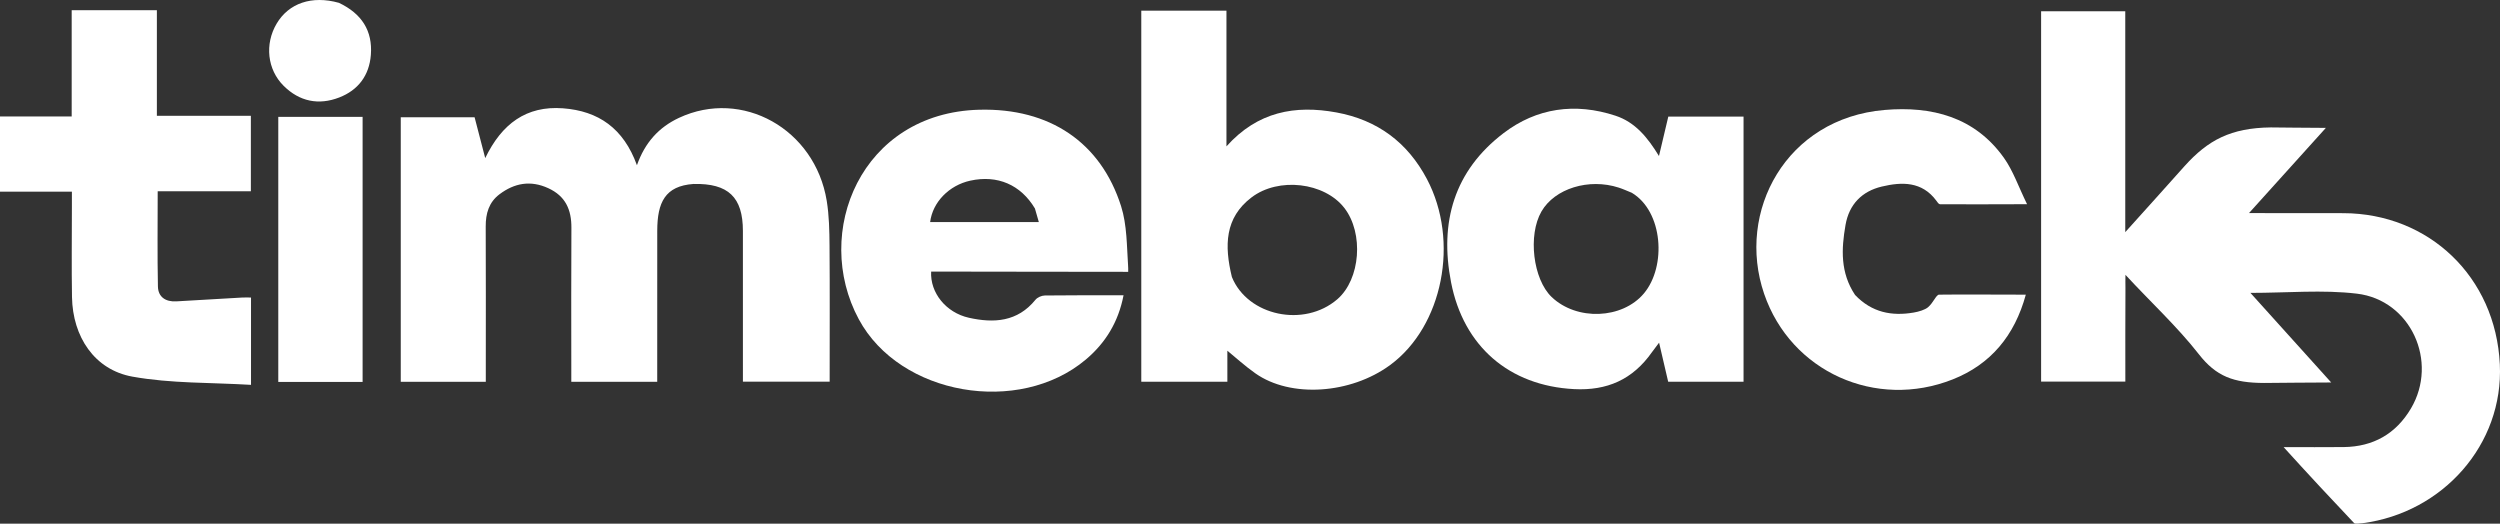 <svg width="888" height="186" viewBox="0 0 888 186" fill="none" xmlns="http://www.w3.org/2000/svg">
<rect x="0" y="0" width="888" height="186" fill="#333333" stroke="none"/>
<g clip-path="url(#clip0_27_4)">
<path d="M754.96 97.615C754.894 99.11 754.97 100.974 754.96 102.468C754.888 113.394 754.921 124.322 754.921 135.549C744.758 135.549 735.034 135.549 725 135.549C725 91.802 725 48.031 725 4C734.894 4 744.599 4 754.894 4C754.894 29.775 754.894 55.369 754.894 82.455C762.65 73.933 769.454 66.213 775.975 58.98C784.284 49.765 792.371 45.422 806.617 45.26C809.808 45.26 818.72 45.422 826.151 45.422C816.772 55.821 807.838 65.717 798.848 75.684C800.342 75.684 802.309 75.688 803.493 75.692C813.124 75.728 822.754 75.689 832.385 75.717C862.665 75.805 886.462 98.275 887.94 129.408C889.292 157.876 867.717 182.085 839.201 185.839C838.205 185.97 836.483 186.124 836.212 185.839C828.569 177.781 819.428 167.971 811.138 158.813C818.867 158.813 825.696 158.879 832.523 158.798C843.004 158.674 851.071 154.057 856.374 145.078C866.189 128.461 856.335 106.589 837.167 104.307C824.962 102.854 812.444 104.035 799.352 104.035C808.686 114.387 817.894 124.597 828.045 135.855C819.22 135.855 811.801 135.995 804.179 136.03C793.367 135.995 787.189 133.724 780.989 125.772C773.461 116.115 763.515 106.892 754.96 97.615Z" fill="white"/>
<path d="M246.318 65.344C236.237 66.058 233.478 71.906 233.455 81.933C233.417 98.098 233.444 114.262 233.444 130.427C233.444 132.055 233.444 133.684 233.444 135.616C223.231 135.616 213.475 135.616 202.928 135.616C202.928 133.922 202.928 132.173 202.928 130.424C202.928 113.926 202.855 97.428 202.964 80.931C203.006 74.499 200.884 69.658 194.752 66.845C188.453 63.955 182.743 65.01 177.425 69.003C173.652 71.835 172.503 75.853 172.526 80.462C172.607 96.96 172.557 113.458 172.557 129.955C172.557 131.747 172.557 133.538 172.557 135.624C162.309 135.624 152.543 135.624 142.351 135.624C142.351 104.481 142.351 73.261 142.351 41.645C150.927 41.645 159.648 41.645 168.574 41.645C169.72 46.053 170.877 50.501 172.351 56.165C178.228 43.944 186.989 37.505 199.945 38.467C212.561 39.403 221.501 45.571 226.239 58.692C229.1 50.586 234.046 45.196 241.171 41.862C263.595 31.372 289.496 45.811 293.656 71.334C294.507 76.557 294.609 81.939 294.65 87.251C294.773 103.235 294.694 119.221 294.694 135.564C284.551 135.564 274.634 135.564 263.881 135.564C263.881 133.985 263.881 132.243 263.881 130.502C263.881 114.338 263.887 98.173 263.879 82.009C263.873 70.073 258.724 65.06 246.318 65.344Z" fill="white"/>
<path d="M405.383 114.058C405.383 77.102 405.383 40.646 405.383 3.791C415.537 3.791 425.391 3.791 435.636 3.791C435.636 19.554 435.636 35.293 435.636 51.991C446.707 39.621 460.033 37.243 474.71 39.939C489.211 42.603 499.946 50.539 506.851 63.608C518.488 85.631 512.506 115.888 493.783 129.655C479.698 140.011 458.411 141.415 445.928 132.628C442.164 129.979 438.743 126.842 435.958 124.575C435.958 126.851 435.958 131.052 435.958 135.582C425.64 135.582 415.769 135.582 405.383 135.582C405.383 128.464 405.383 121.511 405.383 114.058ZM437.569 98.402C443.203 112.236 463.226 116.461 475.011 106.301C483.228 99.218 484.487 82.879 477.511 73.868C470.463 64.764 454.145 62.796 444.522 70.134C435.056 77.352 434.846 87.189 437.569 98.402Z" fill="white"/>
<path d="M586.808 125.048C579.898 134.887 570.78 138.813 559.098 138.211C536.076 137.025 519.845 123.02 515.418 100.285C511.252 78.893 516.521 60.685 534.032 47.314C545.829 38.306 559.507 36.392 573.799 41.092C580.795 43.392 585.206 48.76 589.266 55.42C590.495 50.23 591.544 45.803 592.582 41.416C601.695 41.416 610.328 41.416 619.308 41.416C619.308 72.801 619.308 104.029 619.308 135.588C610.58 135.588 601.825 135.588 592.536 135.588C591.542 131.315 590.502 126.846 589.308 121.717C588.302 123.023 587.644 123.878 586.808 125.048ZM579.613 68.475C578.072 67.859 576.561 67.152 574.985 66.643C564.35 63.201 552.239 66.957 547.526 75.117C542.666 83.532 544.527 99.176 551.141 105.495C560.055 114.012 576.213 113.392 583.906 104.237C591.989 94.619 590.737 75.117 579.613 68.475Z" fill="white"/>
<path d="M400.737 96.558C377.766 96.572 353.201 96.463 330.744 96.463C330.338 103.955 335.983 111.042 344.148 112.866C353.01 114.845 361.412 114.344 367.789 106.486C368.491 105.62 369.99 104.973 371.129 104.958C380.28 104.836 389.433 104.89 399.084 104.89C397.247 114.392 392.678 121.824 385.652 127.735C361.94 147.682 319.642 140.51 305.04 113.392C288.428 82.542 305.87 40.078 347.801 38.976C372.896 38.317 391.016 50.618 398.213 73.245C400.331 79.903 400.237 87.558 400.699 94.431C400.757 95.046 400.737 95.558 400.737 96.558ZM367.604 74.05C362.558 65.61 354.307 62.057 344.654 64.168C337.115 65.816 331.262 71.807 330.385 78.875C343.115 78.875 355.829 78.875 368.991 78.875C368.542 77.275 368.195 76.038 367.604 74.05Z" fill="white"/>
<path d="M6.804 68.088C4.33 68.088 2.348 68.088 0 68.088C0 59.179 0 50.474 0 41.366C8.332 41.366 16.602 41.366 25.462 41.366C25.462 28.602 25.462 16.216 25.462 3.621C35.804 3.621 45.551 3.621 55.721 3.621C55.721 16.093 55.721 28.342 55.721 41.126C67.013 41.126 77.903 41.126 89.107 41.126C89.107 50.23 89.107 58.798 89.107 67.927C78.186 67.927 67.303 67.927 56.012 67.927C56.012 79.569 55.864 90.666 56.094 101.755C56.172 105.526 58.865 107.252 62.605 107.045C70.407 106.615 78.206 106.132 86.007 105.687C86.963 105.633 87.924 105.68 89.158 105.68C89.158 115.737 89.158 125.475 89.158 136.699C74.984 135.84 60.756 136.251 47.047 133.784C33.554 131.357 25.82 119.609 25.575 105.551C25.389 94.896 25.537 84.234 25.536 73.576C25.536 71.948 25.536 70.32 25.536 68.088C19.168 68.088 13.232 68.088 6.804 68.088Z" fill="white"/>
<path d="M658.923 104.77C664.888 111.025 671.992 112.359 679.8 111.009C681.567 110.704 683.737 110.058 684.831 109.132C686.743 107.513 687.737 104.682 688.737 104.663C694.545 104.554 713.163 104.663 719.57 104.663C715.582 119.259 707.066 129.423 693.632 134.753C666.355 145.574 636.111 132.117 626.616 104.354C616.63 75.158 634.415 42.018 669.419 39.056C686.175 37.639 701.402 41.5 711.78 56.05C715.059 60.647 716.934 66.245 720.013 72.532C708.906 72.532 698.801 72.635 689.237 72.558C688.563 72.553 688.228 71.882 687.799 71.302C682.687 64.385 675.558 64.57 668.42 66.264C661.394 67.932 656.807 72.546 655.526 79.918C654.049 88.424 653.625 96.813 658.923 104.77Z" fill="white"/>
<path d="M128.797 76.058C128.797 96.181 128.797 115.804 128.797 135.67C118.61 135.67 108.872 135.67 98.845 135.67C98.845 104.22 98.845 72.996 98.845 41.516C108.819 41.516 118.56 41.516 128.797 41.516C128.797 52.989 128.797 64.274 128.797 76.058Z" fill="white"/>
<path d="M120.395 1.006C128.46 4.845 132.392 10.897 131.729 19.499C131.167 26.801 127.231 32.019 120.489 34.627C113.186 37.451 106.381 36.08 100.742 30.478C94.914 24.687 93.975 15.653 98.254 8.407C102.547 1.138 110.753 -1.697 120.395 1.006Z" fill="white"/>
</g>
<defs>
<clipPath id="clip0_27_4">
<rect width="888" height="186" fill="white"/>
</clipPath>
</defs>
</svg>
